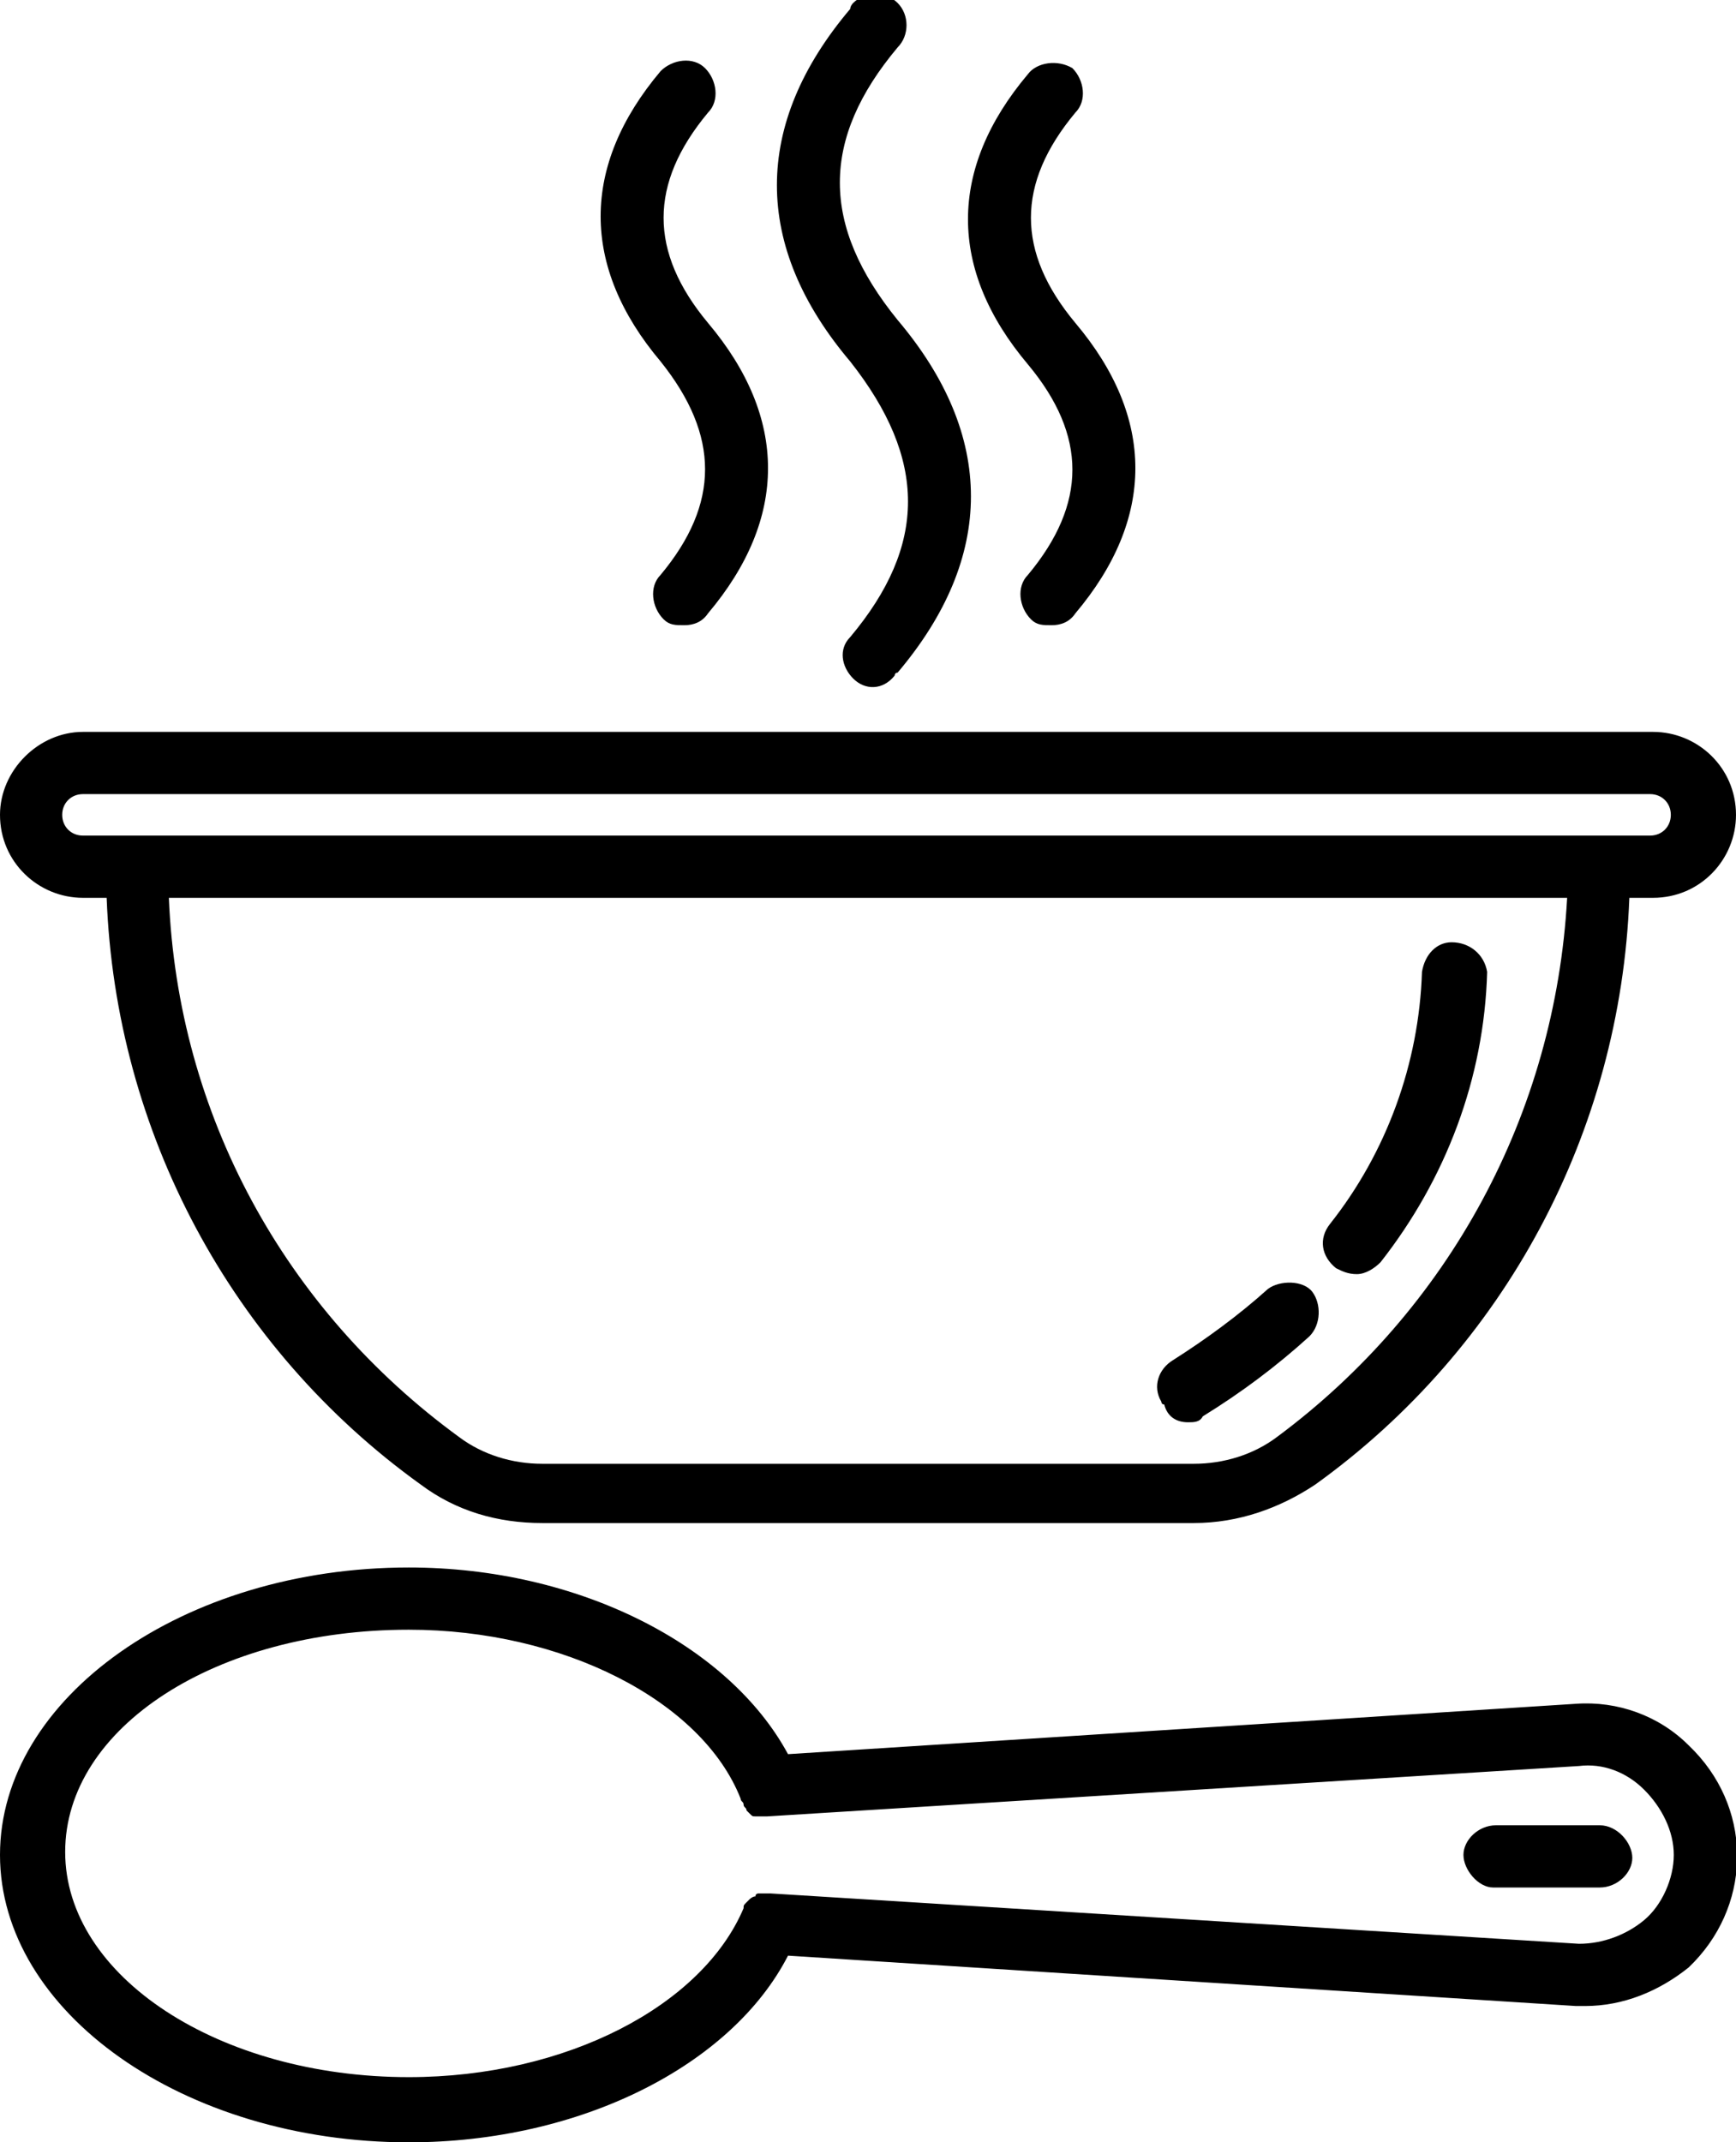 <?xml version="1.0" encoding="UTF-8"?> <!-- Generator: Adobe Illustrator 25.0.0, SVG Export Plug-In . SVG Version: 6.00 Build 0) --> <svg xmlns="http://www.w3.org/2000/svg" xmlns:xlink="http://www.w3.org/1999/xlink" id="Layer_1" x="0px" y="0px" viewBox="0 0 58.6 72.3" style="enable-background:new 0 0 58.6 72.3;" xml:space="preserve"> <g id="Layer_2_1_"> <g id="Layer_1-2"> <path d="M53.2,57.5l-26.6,1.7c-2-3.7-7.1-6.3-12.8-6.3C6.2,52.9,0,57.3,0,62.6s6.2,9.7,13.8,9.7c5.8,0,10.9-2.6,12.8-6.3l26.6,1.7 h0.3c1.3,0,2.5-0.5,3.5-1.3c2.1-2,2.2-5.2,0.2-7.3c-0.1-0.1-0.1-0.1-0.2-0.2C56,57.9,54.6,57.4,53.2,57.5z M55.5,64.8 c-0.6,0.5-1.4,0.8-2.2,0.8l-27.3-1.7l0,0c-0.1,0-0.1,0-0.2,0c-0.1,0-0.1,0-0.2,0c0,0-0.1,0-0.1,0.1c-0.1,0-0.2,0.1-0.2,0.1 c0,0-0.1,0.1-0.1,0.1c-0.1,0.1-0.1,0.1-0.1,0.2l0,0c-1.4,3.3-6,5.7-11.3,5.7c-6.4,0-11.6-3.4-11.6-7.6S7.3,55,13.8,55 c5.2,0,9.9,2.4,11.2,5.7l0,0c0,0.1,0.1,0.1,0.1,0.2c0,0.1,0.1,0.1,0.1,0.2c0,0,0.1,0.1,0.1,0.1c0.1,0.1,0.1,0.1,0.2,0.1h0.1 c0.1,0,0.2,0,0.3,0l0,0l27.4-1.7c0.8-0.1,1.6,0.2,2.2,0.8c0.6,0.6,1,1.4,1,2.2C56.5,63.4,56.1,64.3,55.5,64.8z"></path> <path d="M54,61.6h-3.5c-0.6,0-1.1,0.5-1.1,1s0.5,1.1,1,1.1c0,0,0,0,0,0H54c0.6,0,1.1-0.5,1.1-1S54.6,61.6,54,61.6 C54,61.6,54,61.6,54,61.6z"></path> <path d="M2.8,30.3h0.8c0.3,7.9,4.2,15.2,10.6,19.8c1.2,0.9,2.6,1.3,4.1,1.3h22c1.5,0,2.9-0.5,4.1-1.3c6.4-4.6,10.3-11.9,10.6-19.8 h0.8c1.6,0,2.8-1.3,2.8-2.8c0-1.6-1.3-2.8-2.8-2.8h-53C1.3,24.7,0,26,0,27.5C0,29.1,1.3,30.3,2.8,30.3z M43.1,48.5 c-0.8,0.6-1.8,0.9-2.8,0.9h-22c-1,0-2-0.3-2.8-0.9C9.6,44.2,6,37.6,5.7,30.3h47.2C52.5,37.6,48.9,44.2,43.1,48.5z M2.8,26.8h52.9 c0.4,0,0.7,0.3,0.7,0.7c0,0.4-0.3,0.7-0.7,0.7l0,0H2.8c-0.4,0-0.7-0.3-0.7-0.7C2.1,27.1,2.4,26.8,2.8,26.8z"></path> <path d="M40.1,48c0.2,0,0.4,0,0.5-0.2c1.3-0.8,2.5-1.7,3.6-2.7c0.4-0.4,0.4-1.1,0.1-1.5s-1.1-0.4-1.5-0.1c-1,0.9-2.1,1.7-3.2,2.4 c-0.5,0.3-0.7,0.9-0.4,1.4c0,0,0,0.1,0.1,0.1C39.4,47.8,39.7,48,40.1,48z"></path> <path d="M45.8,43c0.3,0,0.6-0.2,0.8-0.4c2.2-2.8,3.5-6.2,3.6-9.8c-0.1-0.6-0.6-1-1.2-1c-0.5,0-0.9,0.4-1,1 c-0.1,3.1-1.2,6.1-3.1,8.5c-0.4,0.5-0.3,1.1,0.2,1.5C45.3,42.9,45.5,43,45.8,43z"></path> <path d="M28.7,21.5c-0.4,0.4-0.3,1,0.1,1.4c0,0,0,0,0,0c0.4,0.4,1,0.4,1.4-0.1c0,0,0-0.1,0.1-0.1c3.3-3.9,3.3-8,0-11.9 c-2.6-3.2-2.6-6.1,0-9.2c0.4-0.4,0.4-1.1,0-1.5s-1.1-0.4-1.5,0c0,0-0.1,0.1-0.1,0.2c-3.3,3.9-3.3,8,0,11.9 C31.3,15.5,31.3,18.4,28.7,21.5z"></path> <path d="M22.3,19.4c-0.4,0.4-0.3,1.1,0.1,1.5c0.2,0.2,0.4,0.2,0.7,0.2c0.3,0,0.6-0.1,0.8-0.4c2.7-3.2,2.7-6.6,0-9.8 c-2-2.4-2-4.7,0-7.1c0.4-0.4,0.3-1.1-0.1-1.5c-0.4-0.4-1.1-0.3-1.5,0.1c-2.7,3.2-2.7,6.6,0,9.8C24.3,14.7,24.3,17,22.3,19.4z"></path> <path d="M34.7,12.3c2,2.4,2,4.7,0,7.1c-0.4,0.4-0.3,1.1,0.1,1.5c0.2,0.2,0.4,0.2,0.7,0.2c0.3,0,0.6-0.1,0.8-0.4 c2.7-3.2,2.7-6.6,0-9.8l0,0c-2-2.4-2-4.7,0-7.1c0.4-0.4,0.3-1.1-0.1-1.5C35.7,2,35,2.1,34.7,2.5C32,5.7,32,9.1,34.7,12.3 L34.7,12.3z"></path> </g> </g> </svg> 
